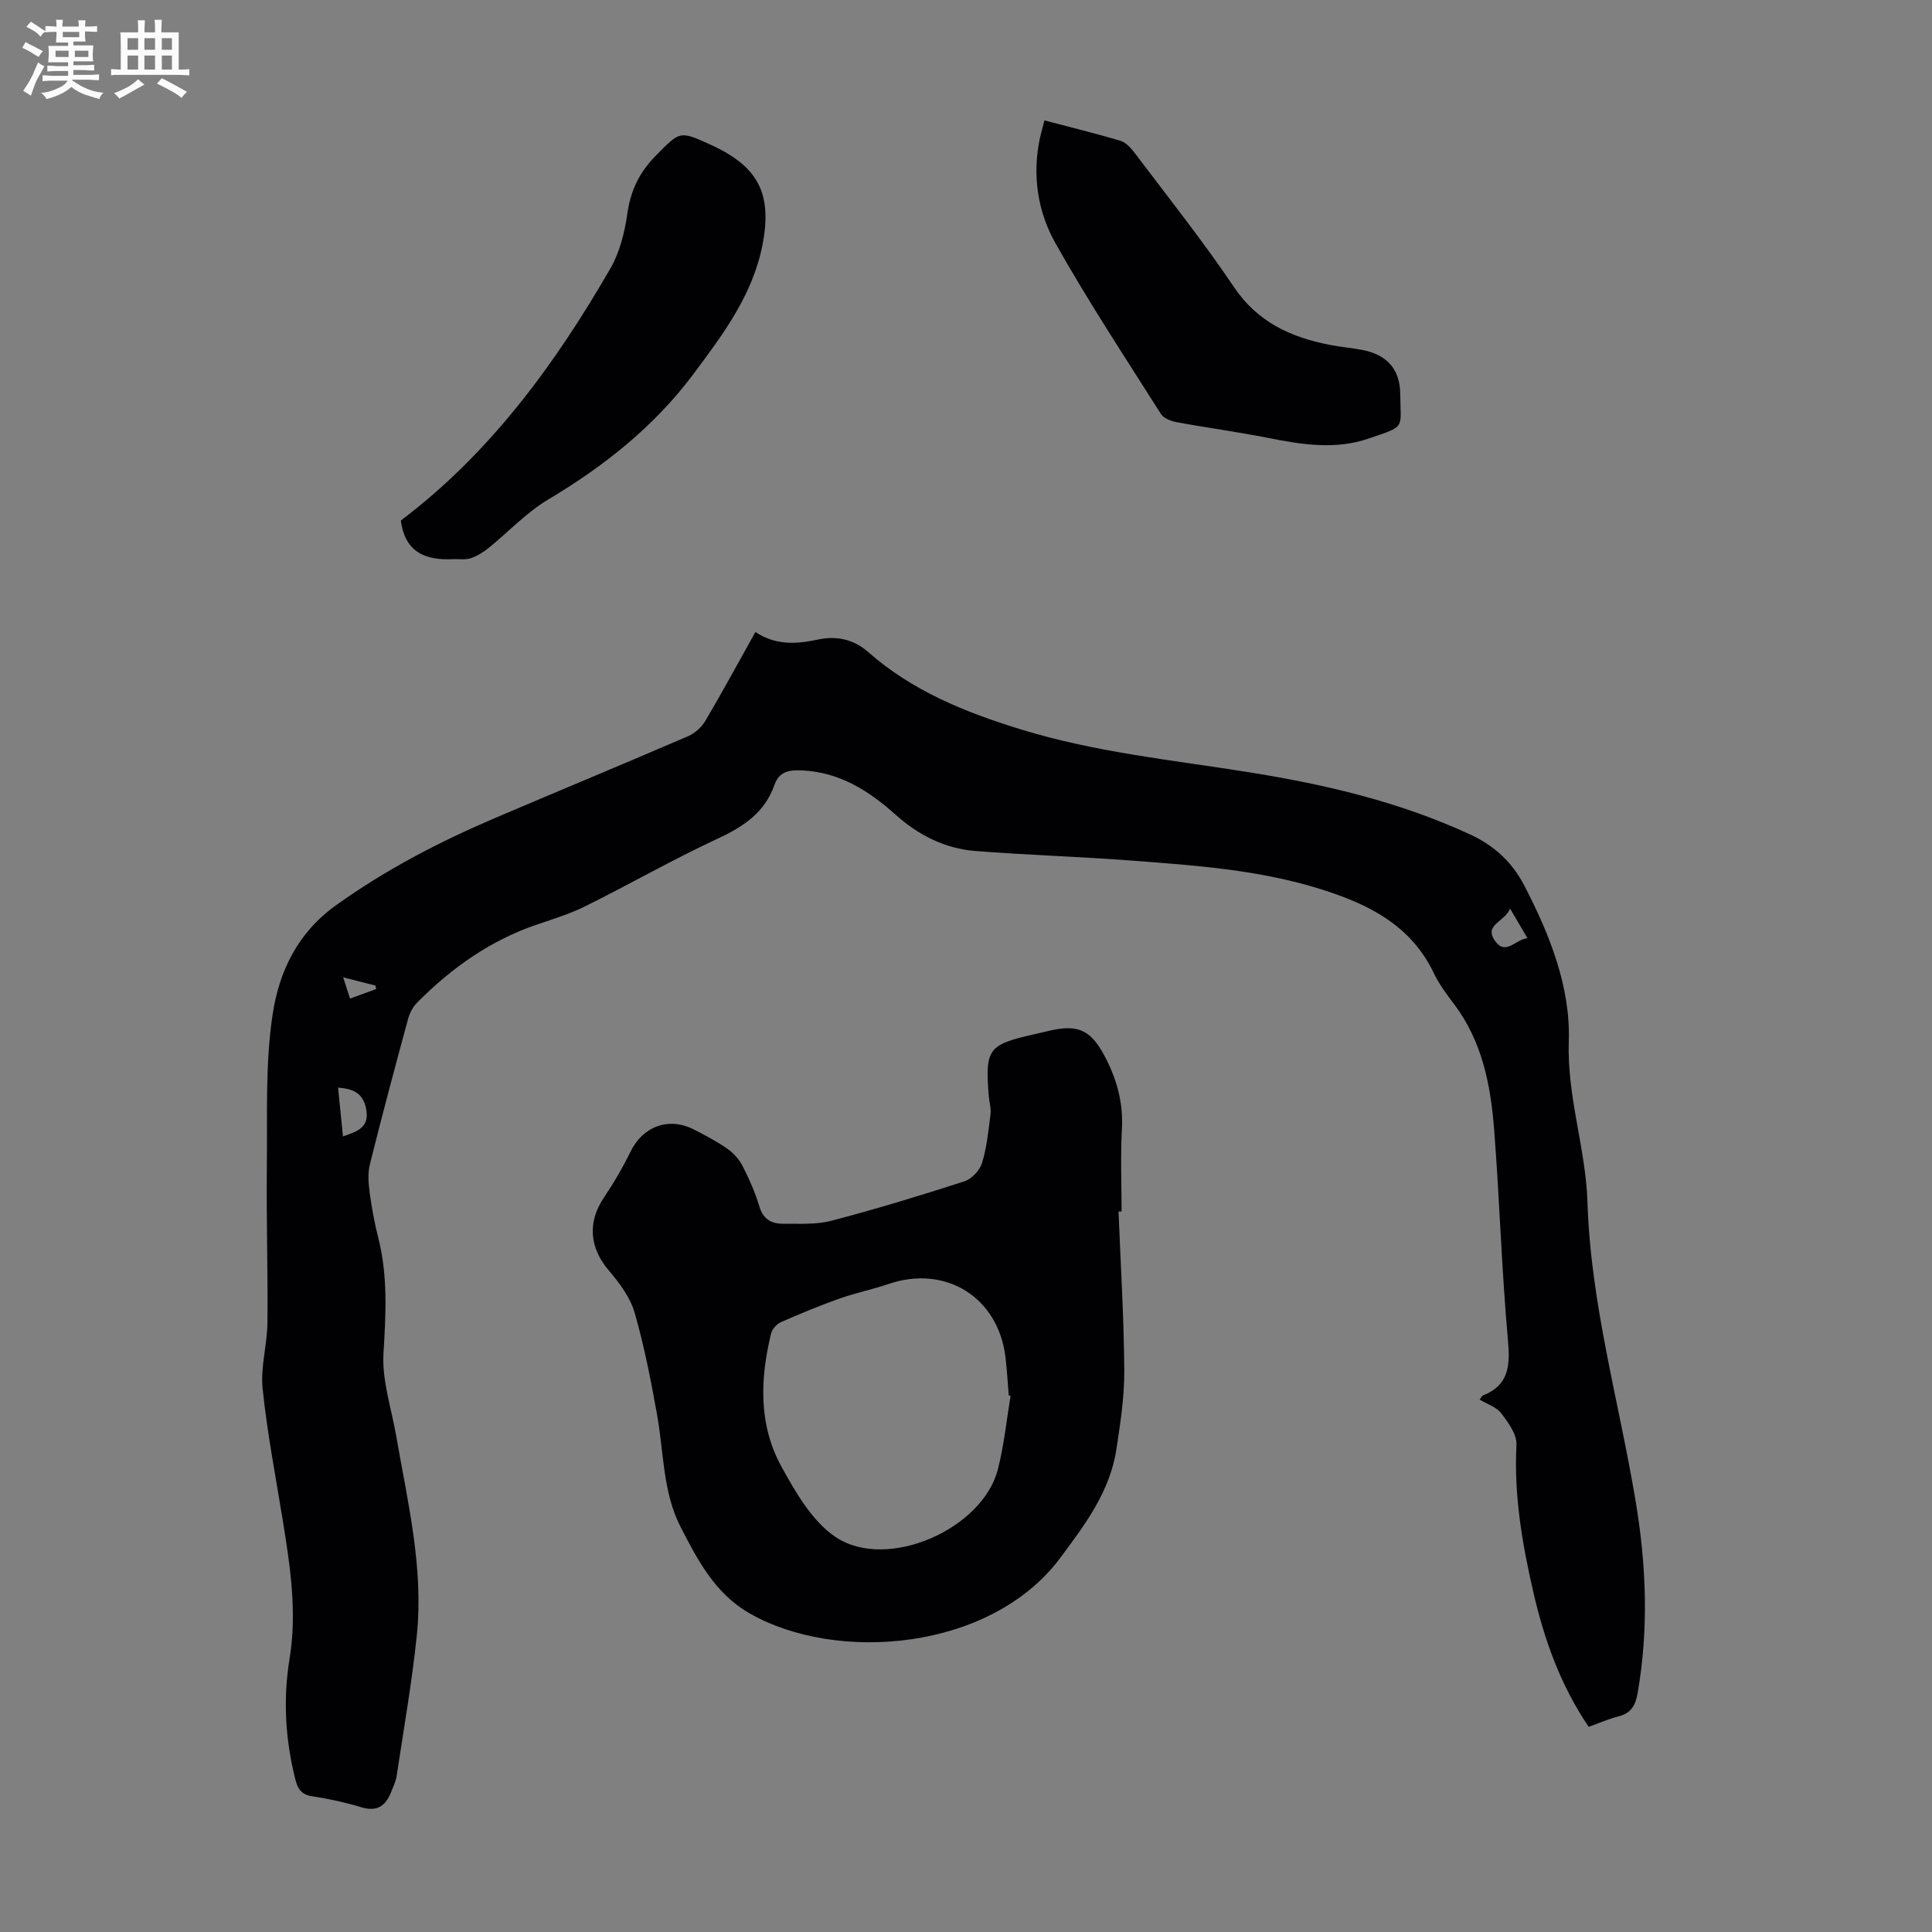 <svg enable-background="new 0 0 400 400" viewBox="0 0 400 400" xmlns="http://www.w3.org/2000/svg"><rect x="0" y="0" width="400" height="400" fill="#808080" stroke="none"/><path d="m6.8 9.5c.6.3 1.3.7 2.1 1.1-.4.4-.7.8-.9 1.2-.7-.4-1.3-.8-1.8-1.1s-1.1-.6-1.6-.8c.2-.4.5-.8.7-1.2.4.2.8.5 1.5.8zm.9 6.9c-.3.6-.5 1.1-.7 1.7s-.4 1.1-.6 1.7c-.6-.4-1.1-.7-1.6-1 .7-1 1.2-1.8 1.5-2.4.3-.5.6-1.1.8-1.7.3-.6.5-1.2.8-1.8.3.3.8.6 1.3.8-.7 1.3-1.2 2.2-1.5 2.7zm.1-11c.4.3 1 .7 1.7 1.1-.5.2-.8.6-1.1 1.1-.5-.6-1-1-1.4-1.2s-.9-.6-1.5-.8c.2-.4.5-.7.9-1.1.5.3.9.6 1.4.9zm10.5 13.1c1 .4 2 .6 3.1.7-.4.4-.7.8-.8 1.3-.9-.2-1.9-.6-3-.9-1-.4-2-.9-2.8-1.6-.5.4-1.1.9-1.9 1.3s-1.9.9-3.3 1.2c-.1-.3-.5-.8-1.1-1.3 1 0 2.1-.3 3.2-.8 1.2-.5 1.9-1 2.3-1.7h-3.2c-.4 0-1 0-2 .1v-1.2c1 0 1.7.1 2 .1h3.3v-1h-2.3c-.2 0-.9 0-2 .1v-1.2c1.2 0 1.9.1 2 .1h2.3v-.8h-4.1c0-.7.1-1.2.1-1.6 0-.5 0-1.1-.1-1.8h4.1v-.7h-2.5c0-.6.1-1.1.1-1.6v-.6h-.5c-.4 0-1 0-1.8.1v-1.3c1.2 0 1.9.1 2.1.1h.2c0-.3 0-.8-.1-1.4h1.4c0 .6-.1 1-.1 1.4h3.4c0-.4 0-.8-.1-1.3h1.5c0 .4-.1.9-.1 1.3.7 0 1.5 0 2.5-.1v1.2c-1 0-1.8-.1-2.5-.1v.6c0 .3 0 .8.1 1.5h-2.5v.8h4.1c0 .7-.1 1.3-.1 1.8s0 1 .1 1.5h-4.1v.8h1.4c.8 0 1.8 0 2.9-.1v1.2c-1 0-1.9-.1-2.8-.1h-1.5v1h3.2c.3 0 1 0 2.1-.1v1.2c-1.1 0-1.8-.1-2.1-.1h-3.4l-.1.1c1.4 1 2.4 1.5 3.4 1.9zm-4.1-6.7v-1.3h-2.7v1.3zm2.2-4.1v-1.1h-3.4v1.1zm1.9 4.1v-1.3h-2.8v1.3z" fill="#fafbfa"/><path d="m37 6.7v2.3 5.4c1 0 1.8 0 2.2-.1v1.3c-.6 0-1.5-.1-2.5-.1h-11.9c-.7 0-1.3 0-1.8.1v-1.3c.5 0 1.1.1 2 .1v-5.2c0-1 0-1.8-.1-2.5h3.7c0-1.3 0-2.1-.1-2.5h1.5c0 .4-.1 1.3-.1 2.5h2.2c0-1.2 0-2.1-.1-2.6h1.5c0 .4-.1 1.3-.1 2.6zm-12.3 13.7c-.3-.4-.7-.8-1.1-1.1 1.1-.4 2.1-.9 2.9-1.3.8-.5 1.5-1 2.1-1.6.4.4.9.8 1.3 1.1-2.5 1.4-4.2 2.4-5.2 2.9zm3.9-10.1v-2.4h-2.2v2.4zm0 4.1v-2.9h-2.2v2.9zm3.5-4.1v-2.4h-2.2v2.4zm0 4.1v-2.9h-2.2v2.9zm.4 2.9 1-1.1c.6.3 1.4.7 2.5 1.3s2 1.1 2.7 1.5c-.4.4-.8.8-1.1 1.3-.8-.8-2.5-1.7-5.1-3zm3.1-7v-2.4h-2.1v2.4zm0 4.1v-2.9h-2.1v2.9z" fill="#fafbfa"/><g fill="#010103"><path d="m328.92 357.52c-5.83-8.59-9.18-17.98-11.45-27.85-2.32-10.06-4.05-20.12-3.5-30.54.11-2.14-1.7-4.61-3.16-6.53-.98-1.29-2.89-1.88-4.46-2.83.29-.37.43-.74.69-.85 5.5-2.22 5.62-6.35 5.15-11.61-1.3-14.47-1.72-29.03-2.85-43.52-.72-9.18-2.48-18.17-8.24-25.83-1.54-2.05-3.13-4.15-4.23-6.45-4.75-9.98-13.57-14.33-23.42-17.42-12.82-4.02-26.11-4.93-39.38-5.93-10.69-.81-21.43-1.13-32.12-1.97-6.31-.49-11.82-3.3-16.51-7.5-5.55-4.96-11.52-8.77-19.26-9.18-2.72-.14-4.84.13-5.86 3.04-1.99 5.68-6.38 8.59-11.67 11.05-9.3 4.33-18.24 9.44-27.43 14.01-3.18 1.58-6.63 2.65-10.02 3.8-9.65 3.27-17.7 8.98-24.8 16.13-.89.9-1.58 2.18-1.91 3.41-2.72 10.03-5.41 20.06-7.92 30.15-.46 1.87-.28 3.98-.02 5.92.41 3.1.99 6.19 1.76 9.22 2.02 7.92 1.57 15.84 1.09 23.93-.34 5.64 1.64 11.43 2.63 17.14 2.37 13.65 5.7 27.25 4.27 41.24-1 9.77-2.73 19.47-4.19 29.2-.16 1.09-.69 2.12-1.09 3.17-1.11 2.87-2.85 4.27-6.19 3.26-3.31-1-6.72-1.76-10.14-2.27-2.32-.35-3.05-1.52-3.57-3.61-2.06-8.25-2.54-16.5-1.16-24.94 1.56-9.52.14-18.96-1.38-28.37-1.48-9.16-3.26-18.29-4.21-27.51-.46-4.46.96-9.08 1-13.63.11-10.83-.25-21.66-.12-32.49.12-10.5-.36-21.14 1.21-31.44 1.33-8.68 5.07-16.73 13.06-22.46 10.37-7.44 21.5-13.21 33.14-18.17 13.25-5.65 26.57-11.16 39.8-16.87 1.4-.6 2.79-1.85 3.57-3.17 3.52-5.95 6.81-12.03 10.37-18.4 4.17 2.78 8.47 2.53 12.97 1.56 3.72-.8 7.32-.11 10.35 2.56 9.15 8.06 19.97 12.45 31.59 16.03 15.54 4.79 31.52 6.36 47.37 8.9 15.75 2.52 31.1 6.12 45.66 12.85 5.06 2.33 8.73 5.76 11.23 10.56 5.27 10.13 9.6 21.02 9.23 32.25-.39 11.51 3.51 22.13 3.87 33.37.66 21 6.52 41.25 9.97 61.85 2.21 13.24 2.73 26.44.42 39.72-.46 2.66-1.4 4.24-4.08 4.89-2.03.52-3.97 1.39-6.06 2.13zm-258.93-132.33c.36 3.53.68 6.73 1.02 10.09 3.03-1.05 5.47-1.85 4.82-5.54-.54-3.11-2.31-4.33-5.84-4.55zm242.65-37.08c-1.05 2.76-5.53 3.31-3.1 6.71 2.22 3.12 4.26-.39 6.71-.57-1.25-2.14-2.25-3.84-3.61-6.14zm-234.76 16.66c-.05-.24-.11-.48-.16-.72-2.08-.53-4.16-1.06-6.67-1.7.56 1.72.95 2.95 1.42 4.4 1.96-.71 3.68-1.35 5.41-1.98z"/><path d="m231.58 250.83c.43 10.95 1.11 21.9 1.19 32.85.04 5.43-.8 10.91-1.62 16.31-1.33 8.78-6.36 15.46-11.6 22.51-14.34 19.29-46.35 21.9-64.42 11.49-7.09-4.08-10.66-10.94-14.19-17.79-3.73-7.24-3.49-15.39-4.88-23.17-1.28-7.14-2.66-14.29-4.66-21.24-.92-3.17-3.13-6.15-5.33-8.72-4.02-4.71-4.49-10-1.03-15.13 2.05-3.04 3.91-6.24 5.52-9.54 2.54-5.19 7.88-7.21 13.07-4.56 2.39 1.22 4.78 2.47 6.97 4 1.28.89 2.45 2.21 3.16 3.6 1.37 2.68 2.6 5.47 3.46 8.35.78 2.64 2.51 3.59 4.9 3.57 3.34-.03 6.82.22 9.99-.61 9.27-2.43 18.45-5.22 27.57-8.17 1.51-.49 3.18-2.28 3.65-3.82.99-3.25 1.32-6.72 1.75-10.12.15-1.19-.26-2.44-.36-3.66-.8-9.8-.15-10.69 9.33-12.83 1.2-.27 2.39-.56 3.59-.83 5.48-1.22 8.15-.03 10.89 5.01 2.6 4.79 4.06 9.81 3.75 15.4-.31 5.68-.07 11.4-.07 17.1-.21-.01-.42-.01-.63 0zm-22.35 38.17c-.13-.03-.25-.07-.38-.1-.23-2.67-.36-5.36-.69-8.01-1.53-12.33-12.4-19.06-24.15-15.07-3.38 1.15-6.91 1.87-10.27 3.06-4.09 1.45-8.11 3.12-12.08 4.87-.87.38-1.79 1.44-2.02 2.35-2.27 9.36-2.62 18.82 2.1 27.45 2.95 5.39 6.39 11.4 11.26 14.67 10.65 7.15 30.52-1.64 33.62-14.09 1.26-4.94 1.77-10.08 2.61-15.13z"/><path d="m82.99 107.77c18.48-13.95 31.89-32.29 43.37-52.16 1.94-3.36 2.97-7.47 3.52-11.36.67-4.77 2.48-8.55 5.86-11.98 5.05-5.11 4.89-5.27 11.36-2.32 9.84 4.48 12.82 10.06 10.78 20.67-2.01 10.44-8.26 18.72-14.4 26.93-8.08 10.8-18.46 19-30.03 25.9-4.51 2.69-8.22 6.72-12.36 10.05-1.08.87-2.35 1.66-3.66 2.08-1.13.36-2.44.13-3.67.19-5.61.26-9.9-1.35-10.77-8z"/><path d="m216.24 24.93c5.42 1.43 10.63 2.69 15.75 4.23 1.14.34 2.17 1.5 2.94 2.51 6.93 9.2 14.13 18.23 20.56 27.78 4.95 7.34 11.9 10.43 20.02 11.99 2.19.42 4.43.6 6.62 1.03 4.97.97 7.71 3.93 7.77 9.01.08 7.49 1.22 6.65-6.53 9.31-6.93 2.39-13.89 1.25-20.86-.13-6.24-1.24-12.56-2.08-18.82-3.24-1.2-.22-2.75-.79-3.33-1.71-7.41-11.69-15.04-23.28-21.83-35.33-3.71-6.58-4.86-14.14-3.22-21.81.26-1.17.6-2.33.93-3.64z"/></g></svg>
